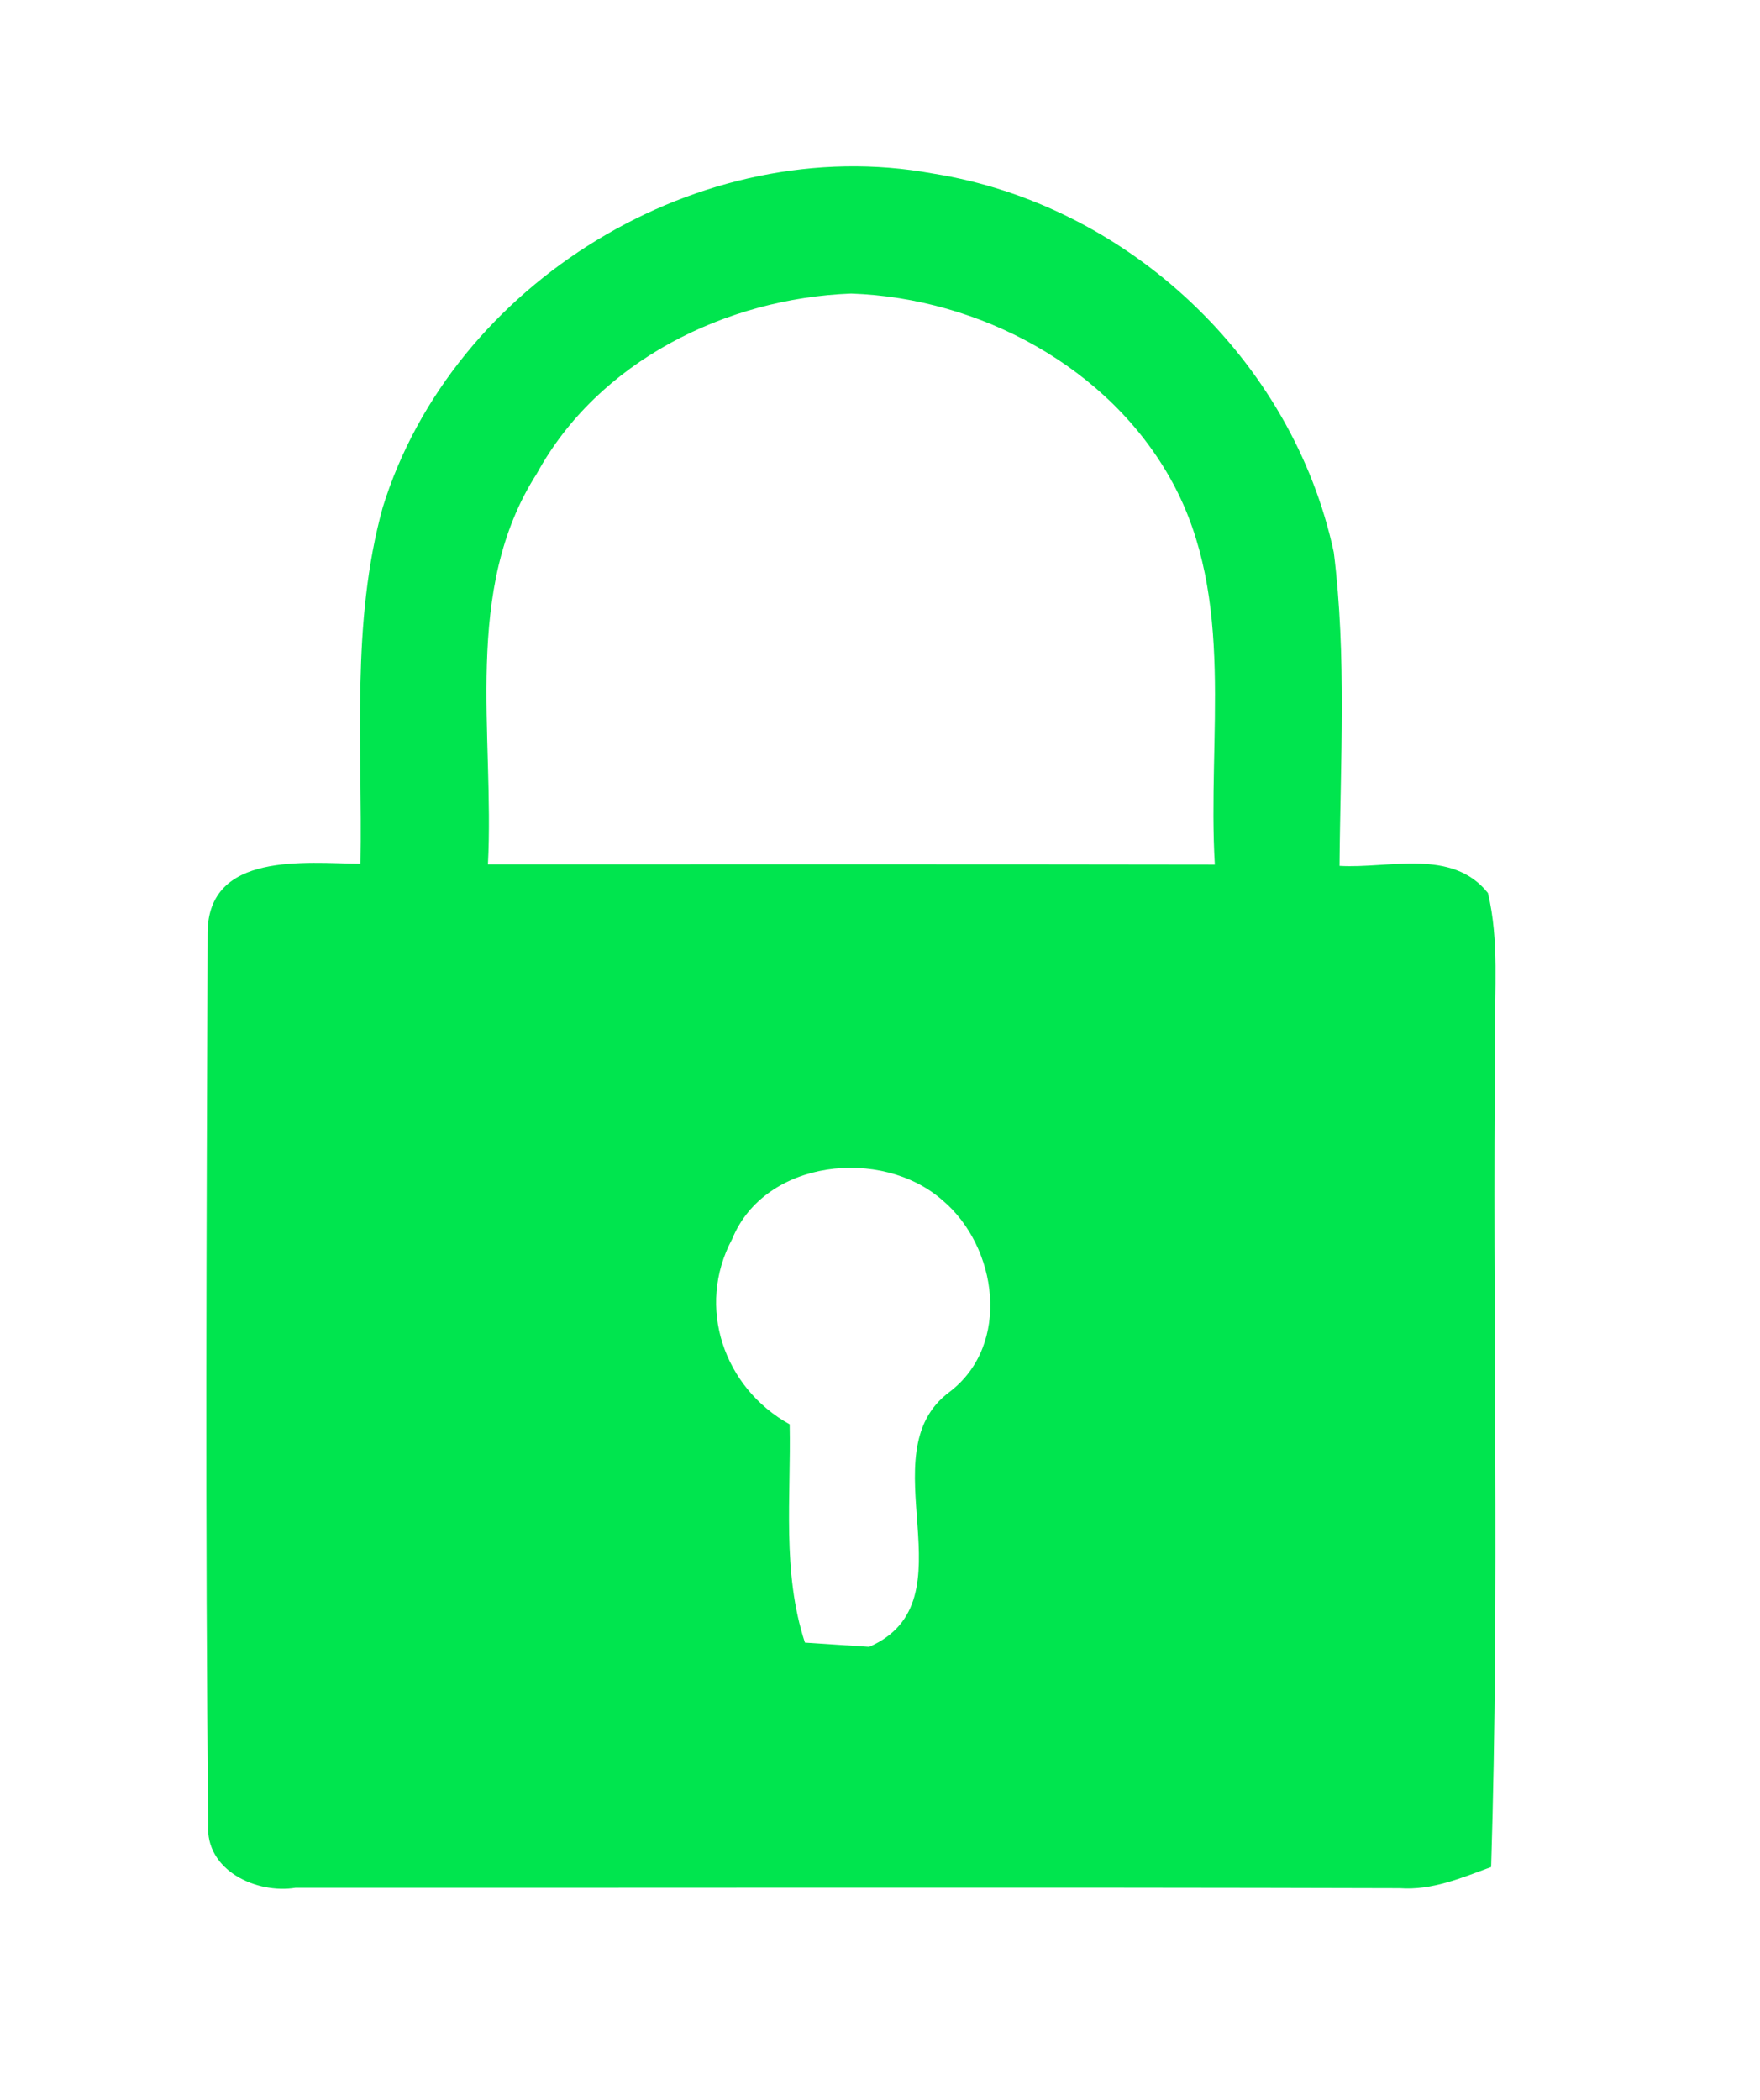 <?xml version="1.0" encoding="UTF-8" ?>
<!DOCTYPE svg PUBLIC "-//W3C//DTD SVG 1.1//EN" "http://www.w3.org/Graphics/SVG/1.1/DTD/svg11.dtd">
<svg width="83pt" height="99pt" viewBox="0 0 83 99" version="1.1" xmlns="http://www.w3.org/2000/svg">
<g id="#ffffffff">
</g>
<g id="#00e54eff">
<path fill="#00e54e" opacity="1.00" d=" M 18.05 23.92 C 21.34 13.31 33.05 6.17 43.99 8.18 C 53.18 9.64 60.95 16.94 62.90 26.04 C 63.51 30.94 63.21 35.90 63.17 40.82 C 65.50 40.96 68.47 39.97 70.17 42.10 C 70.71 44.36 70.47 46.70 70.51 49.00 C 70.37 62.01 70.73 75.02 70.32 88.02 C 68.93 88.53 67.53 89.13 66.01 89.02 C 48.66 88.97 31.30 89.01 13.94 89.00 C 12.10 89.30 9.67 88.18 9.82 86.02 C 9.67 72.00 9.74 57.97 9.79 43.94 C 9.84 40.15 14.38 40.69 17.00 40.72 C 17.10 35.12 16.54 29.39 18.05 23.92 M 25.32 22.32 C 21.79 27.82 23.33 34.61 23.01 40.75 C 34.43 40.75 45.86 40.74 57.29 40.76 C 56.93 34.75 58.30 28.25 55.28 22.72 C 52.33 17.31 46.20 14.05 40.14 13.84 C 34.25 14.06 28.22 17.02 25.32 22.32 M 34.53 58.41 C 32.81 61.62 34.14 65.43 37.24 67.15 C 37.31 70.59 36.87 74.11 37.96 77.44 C 38.71 77.49 40.23 77.59 40.99 77.64 C 45.96 75.47 40.83 68.54 44.78 65.62 C 47.70 63.40 47.05 58.77 44.44 56.58 C 41.57 54.06 36.06 54.66 34.53 58.41 Z" />
</g>
</svg>
